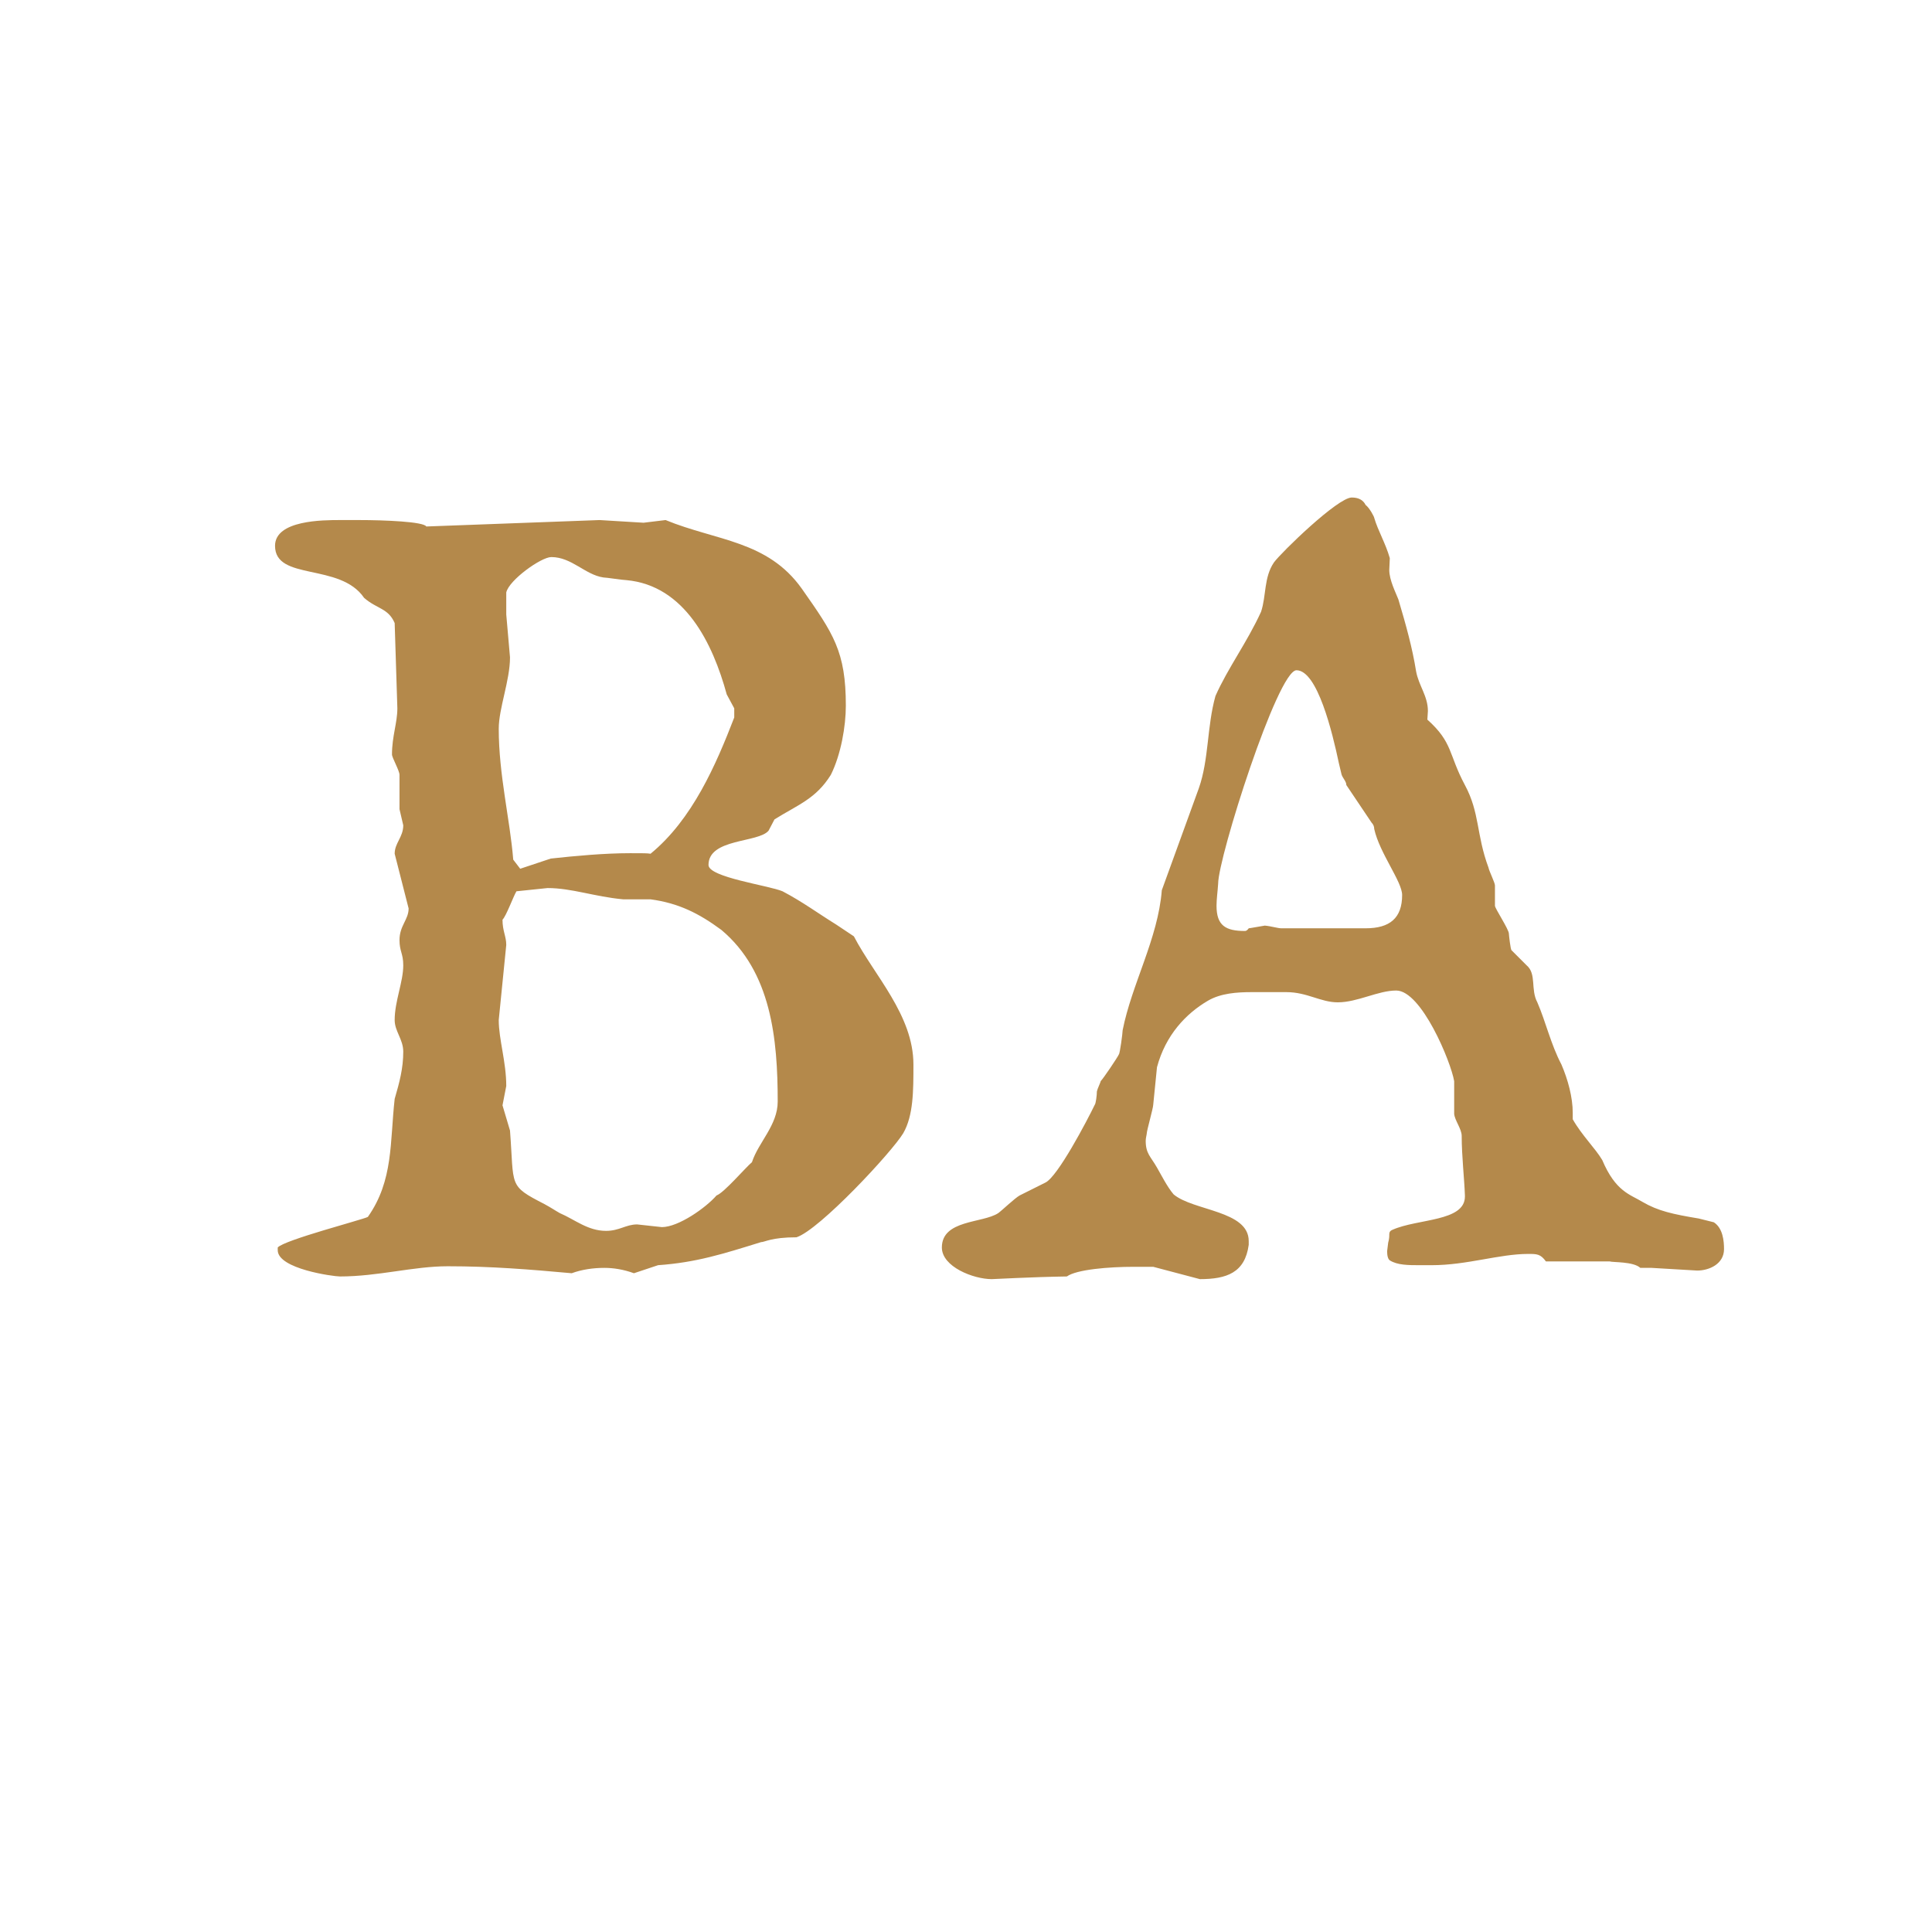 <svg xmlns="http://www.w3.org/2000/svg" fill="none" viewBox="0 0 128 128" height="128" width="128">
<rect fill="white" height="128" width="128"></rect>
<path fill="#B4894B" d="M18.4 82.827V82.649C18.826 82.152 24.051 80.801 24.371 80.624C26.077 78.207 25.828 75.648 26.148 72.804C26.468 71.703 26.717 70.778 26.717 69.677C26.717 68.859 26.148 68.326 26.148 67.58C26.148 66.336 26.717 65.056 26.717 63.954C26.717 63.172 26.468 63.03 26.468 62.284C26.468 61.324 27.072 60.933 27.072 60.187L26.148 56.562C26.148 55.851 26.717 55.46 26.717 54.678L26.468 53.612V51.337C26.468 51.053 25.97 50.2 25.97 49.986C25.97 48.778 26.326 47.889 26.326 46.93L26.148 41.279C25.721 40.284 24.975 40.355 24.122 39.608C22.523 37.263 18.222 38.507 18.222 36.161C18.222 34.455 21.421 34.455 22.523 34.455H23.802C25.473 34.455 28.067 34.561 28.245 34.881L39.725 34.455L42.639 34.632L44.097 34.455C47.473 35.841 50.849 35.805 53.124 39.004C55.221 41.99 56.039 43.163 56.039 46.752C56.039 48.103 55.719 49.986 55.044 51.337C54.048 52.937 52.84 53.327 51.312 54.287L50.921 55.033C50.245 55.851 46.94 55.531 46.94 57.308C46.94 58.126 50.921 58.659 51.845 59.05C53.195 59.761 54.191 60.507 55.399 61.253L56.572 62.035C57.922 64.63 60.517 67.26 60.517 70.53C60.517 72.271 60.517 73.906 59.842 75.079C59.095 76.323 54.297 81.477 52.769 81.974C51.098 81.974 50.672 82.294 50.423 82.294C47.9 83.076 46.123 83.645 43.599 83.822L42 84.355C41.324 84.107 40.649 84 40.045 84C39.298 84 38.552 84.107 37.877 84.355C35.14 84.107 32.545 83.893 29.667 83.893C27.392 83.893 25.046 84.569 22.523 84.569C22.096 84.569 18.4 84.071 18.4 82.827ZM33.541 71.951L33.292 73.231L33.789 74.901C34.074 78.633 33.647 78.527 36.064 79.77C36.526 80.019 36.775 80.197 37.095 80.375C38.09 80.801 38.943 81.548 40.151 81.548C41.04 81.548 41.467 81.121 42.213 81.121L43.848 81.299C44.95 81.299 46.762 80.019 47.473 79.202C47.971 79.024 49.392 77.354 49.819 76.998C50.245 75.683 51.525 74.546 51.525 72.982C51.525 68.824 51.098 64.381 47.793 61.609C46.3 60.507 44.95 59.832 43.101 59.583H41.289C39.37 59.405 37.877 58.836 36.277 58.836L34.216 59.05C34.003 59.405 33.541 60.685 33.292 60.933C33.292 61.68 33.541 62.035 33.541 62.604L33.043 67.58C33.043 68.859 33.541 70.352 33.541 71.951ZM34.003 56.953L34.465 57.557L36.491 56.882C38.126 56.704 40.045 56.526 41.751 56.526C42.639 56.526 42.888 56.526 43.101 56.562C45.874 54.287 47.438 50.662 48.646 47.534V46.93L48.148 46.006C47.224 42.629 45.376 38.791 41.502 38.435C41.289 38.435 40.151 38.258 39.974 38.258C38.765 38.08 37.877 36.907 36.526 36.907C35.851 36.907 33.718 38.435 33.541 39.253V40.71L33.789 43.553C33.789 45.082 33.043 46.93 33.043 48.281C33.043 51.337 33.789 54.287 34.003 56.953ZM62.401 82.649C62.401 80.801 65.102 81.05 66.132 80.375C66.381 80.197 67.234 79.38 67.554 79.202L69.26 78.349C70.078 77.958 72.032 74.226 72.53 73.195C72.601 73.124 72.672 72.555 72.672 72.307C72.708 72.129 72.921 71.703 72.921 71.632C73.099 71.454 74.058 70.032 74.129 69.854C74.201 69.783 74.378 68.433 74.378 68.255C74.982 65.198 76.724 62.177 76.973 58.979L79.425 52.226C80.1 50.306 79.958 48.138 80.527 46.112C81.344 44.264 82.624 42.558 83.548 40.532C83.903 39.466 83.726 38.258 84.401 37.263C84.899 36.587 88.63 32.962 89.555 32.962C89.981 32.962 90.301 33.104 90.479 33.459C90.727 33.637 91.047 34.242 91.047 34.312C91.296 35.166 91.794 35.983 92.078 36.978L92.043 37.76C92.043 38.435 92.469 39.253 92.647 39.715C93.144 41.385 93.571 42.914 93.82 44.477C93.997 45.437 94.602 46.112 94.602 47.108L94.566 47.676C96.272 49.205 95.952 49.951 97.054 52.012C98.049 53.861 97.8 55.282 98.618 57.486C98.653 57.699 99.044 58.481 99.044 58.659V60.009C99.044 60.187 99.968 61.573 99.968 61.858C99.968 61.928 100.075 62.924 100.146 62.959L101.141 63.954C101.816 64.523 101.39 65.554 101.852 66.407C102.421 67.722 102.741 69.179 103.451 70.53C103.878 71.525 104.198 72.698 104.198 73.728V74.155C104.802 75.221 105.691 76.074 106.153 76.856C107.041 78.953 108.001 79.131 108.818 79.628C109.849 80.233 110.844 80.446 112.55 80.73L113.545 80.979C114.149 81.37 114.221 82.223 114.221 82.756C114.221 83.751 113.225 84.178 112.443 84.178L109.422 84H108.676C108.214 83.573 106.863 83.645 106.65 83.573H102.421C102.065 83.076 101.816 83.076 101.248 83.076C99.329 83.076 97.196 83.822 94.85 83.822H94.068C93.322 83.822 92.576 83.822 92.078 83.502C91.971 83.431 91.9 83.218 91.9 82.898L91.971 82.329C92.043 82.081 92.043 81.903 92.043 81.796C92.043 81.654 92.078 81.548 92.256 81.477C93.926 80.73 97.054 80.943 97.054 79.273V79.202C97.018 78.1 96.841 76.607 96.841 75.257C96.841 74.795 96.379 74.226 96.343 73.799V71.632C96.13 70.352 94.175 65.625 92.504 65.625C91.296 65.625 89.945 66.407 88.63 66.407C87.493 66.407 86.605 65.731 85.219 65.731H82.944C81.949 65.731 80.882 65.803 80.029 66.3C78.572 67.153 77.222 68.575 76.653 70.707L76.404 73.195C76.404 73.409 75.978 74.901 75.978 75.079C75.978 75.15 75.906 75.399 75.906 75.577C75.906 76.43 76.226 76.607 76.653 77.354C76.902 77.78 77.328 78.633 77.755 79.131C79.07 80.233 82.731 80.197 82.731 82.223V82.472C82.482 84.32 81.273 84.746 79.496 84.746L76.404 83.929H75.125C73.454 83.929 71.322 84.107 70.682 84.569C68.301 84.604 65.884 84.746 65.706 84.746C64.498 84.746 62.401 83.929 62.401 82.649ZM80.705 58.552C80.669 59.085 80.598 59.583 80.598 60.009C80.598 61.324 81.202 61.68 82.482 61.68C82.624 61.68 82.731 61.502 82.731 61.502C82.802 61.502 83.548 61.36 83.797 61.324C84.223 61.36 84.65 61.502 84.899 61.502H90.479C92.078 61.502 92.895 60.827 92.895 59.298C92.895 58.41 91.403 56.526 91.047 54.927C91.047 54.749 90.976 54.607 90.87 54.5L89.199 52.012C89.199 51.764 88.95 51.55 88.879 51.301L88.702 50.555C88.275 48.529 87.28 44.406 85.894 44.406C84.65 44.406 80.705 56.81 80.705 58.552Z"></path>
</svg>
